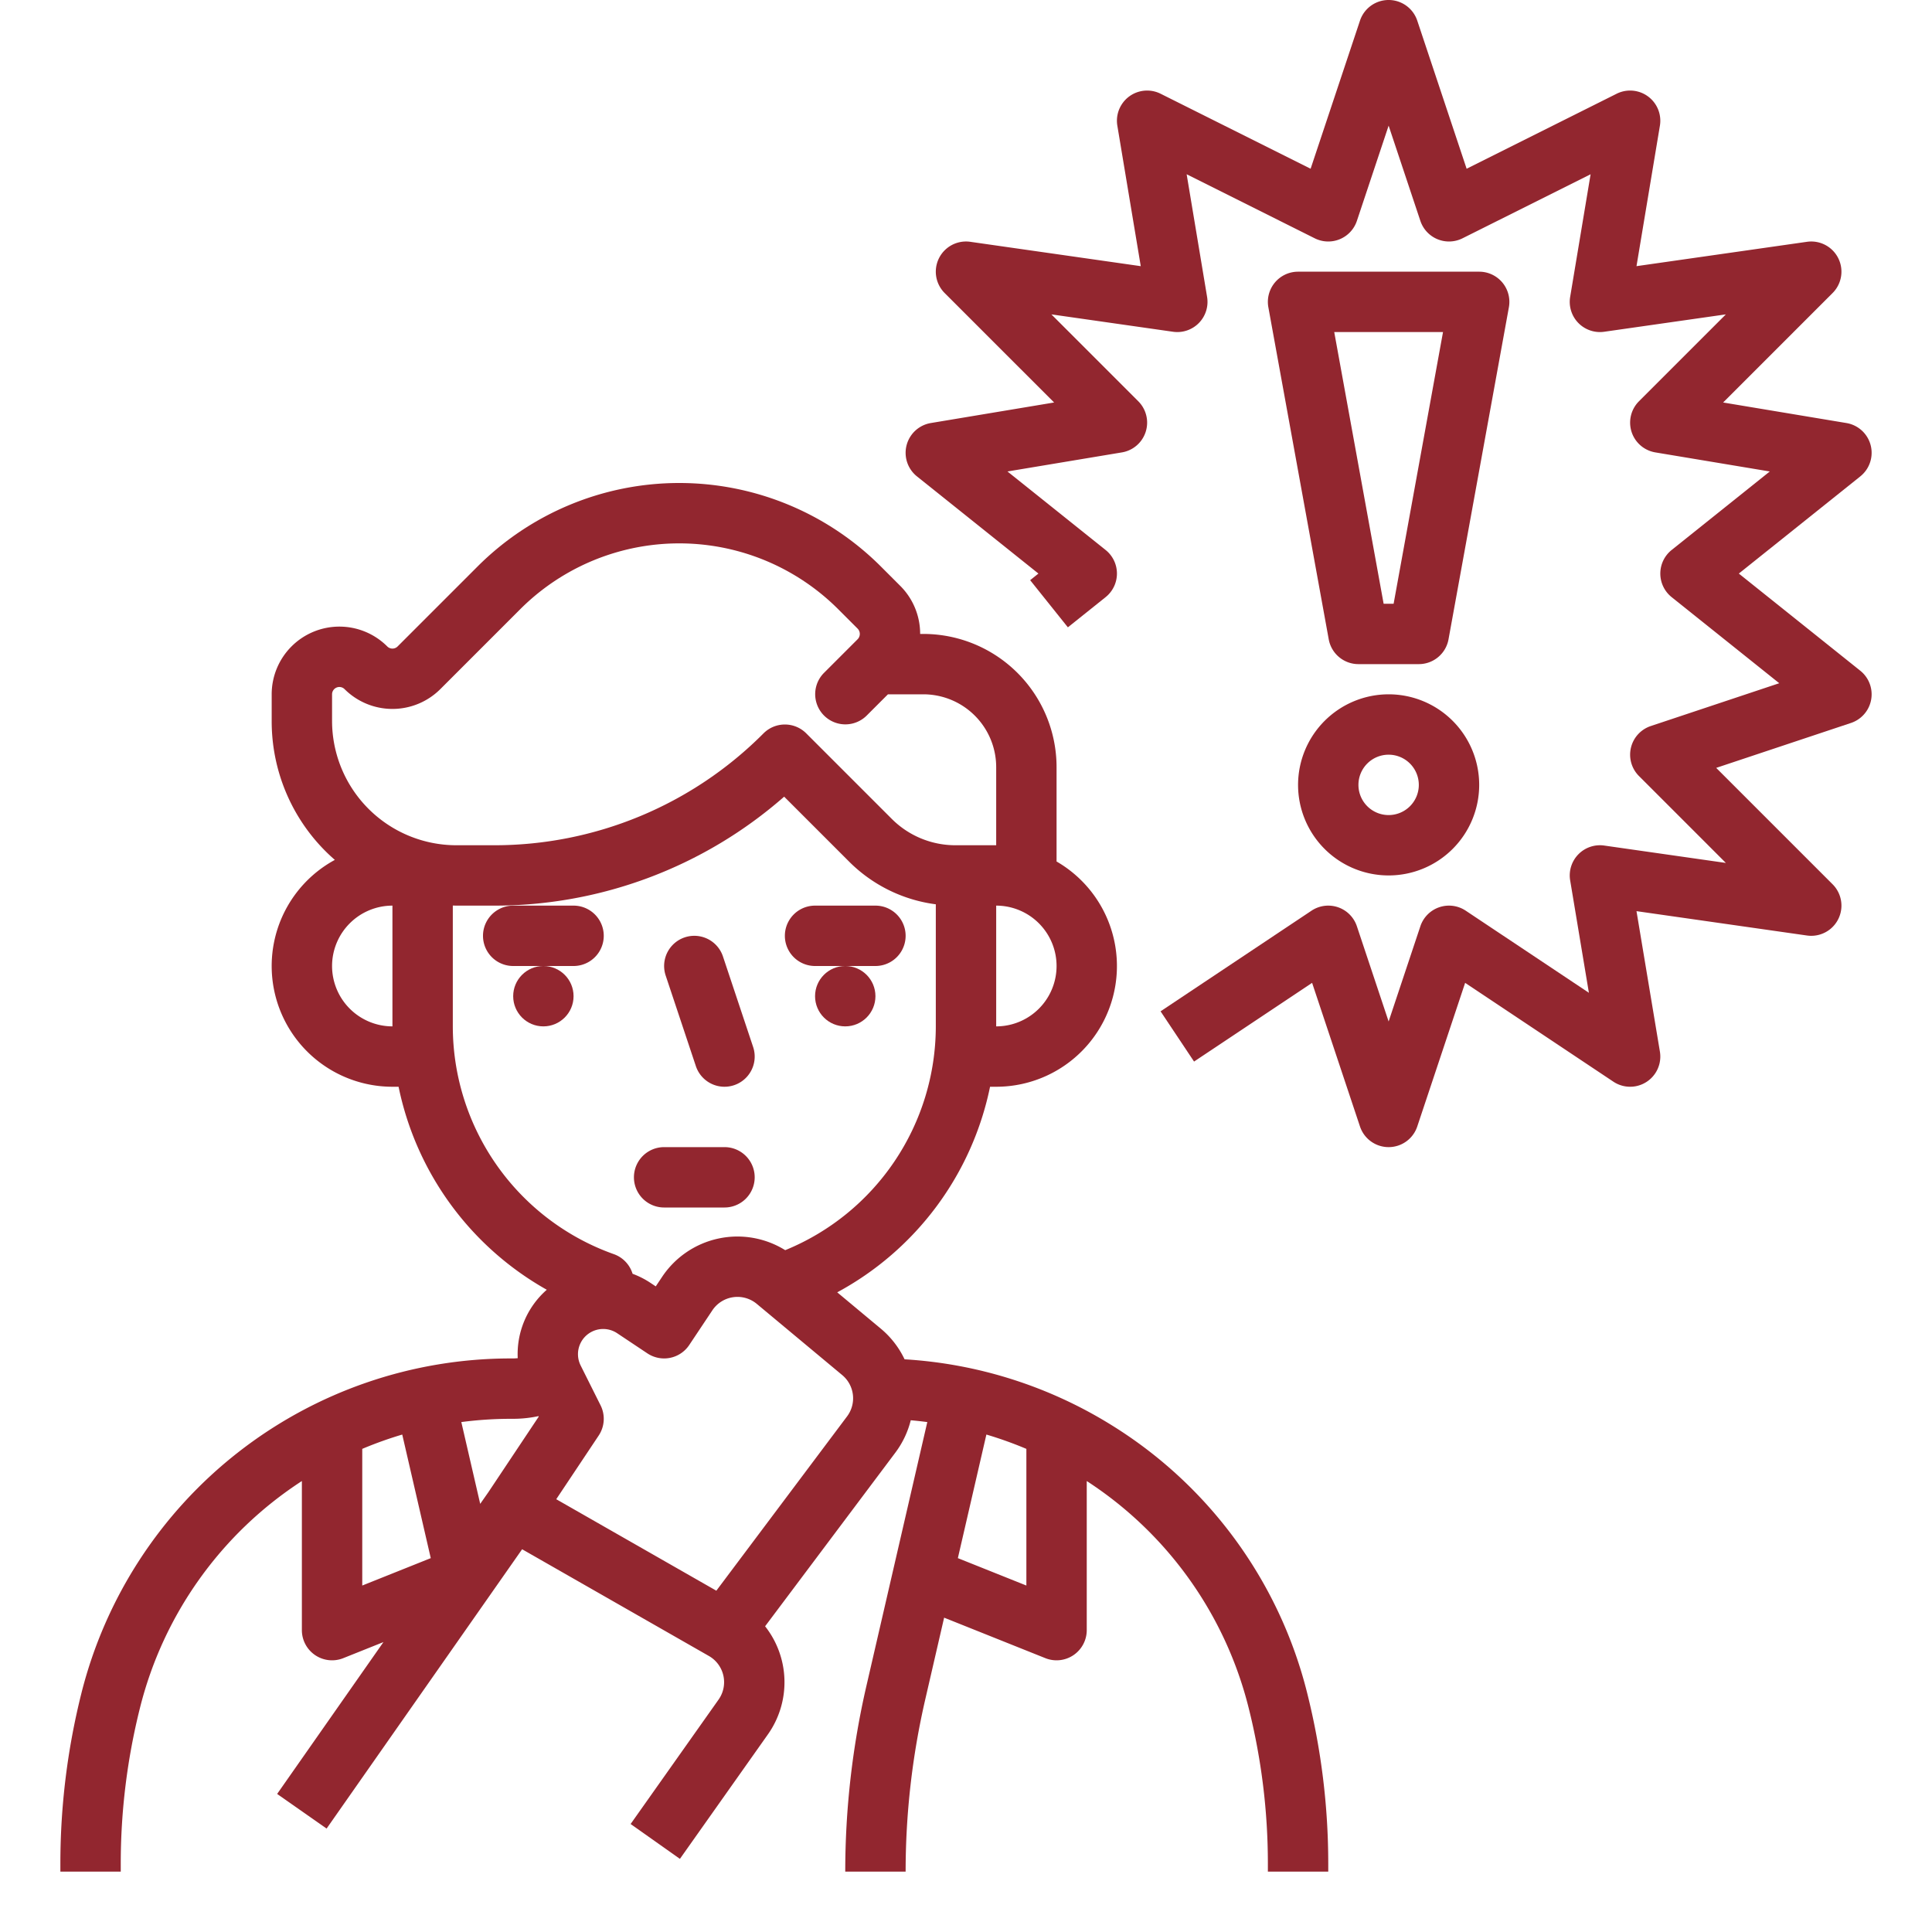 <?xml version="1.0" encoding="UTF-8"?> <svg xmlns="http://www.w3.org/2000/svg" xmlns:xlink="http://www.w3.org/1999/xlink" xmlns:svgjs="http://svgjs.com/svgjs" width="512" height="512" x="0" y="0" viewBox="0 0 512 512" style="enable-background:new 0 0 512 512" xml:space="preserve"> <g> <g xmlns="http://www.w3.org/2000/svg" id="Out_line" data-name="Out line"> <path d="M152,240H136a8,8,0,0,0,0,16h16a8,8,0,0,0,0-16Z" fill="#92262f" data-original="#000000" style=""></path> <path d="M216,256h16a8,8,0,0,0,0-16H216a8,8,0,0,0,0,16Z" fill="#92262f" data-original="#000000" style=""></path> <path d="M184.411,282.53a8,8,0,1,0,15.179-5.061l-8-24a8,8,0,1,0-15.179,5.061Z" fill="#92262f" data-original="#000000" style=""></path> <circle cx="144" cy="264" r="8" fill="#92262f" data-original="#000000" style=""></circle> <circle cx="224" cy="264" r="8" fill="#92262f" data-original="#000000" style=""></circle> <path d="M176,320h16a8,8,0,0,0,0-16H176a8,8,0,0,0,0,16Z" fill="#92262f" data-original="#000000" style=""></path> <path d="M294.826,377.832a117.264,117.264,0,0,0-55.105-17.602,23.896,23.896,0,0,0-6.278-8.107l-11.57-9.642A80.248,80.248,0,0,0,262.374,288H264a31.989,31.989,0,0,0,16-59.695v-24.992A35.313,35.313,0,0,0,244.687,168h-.837a17.946,17.946,0,0,0-5.264-12.729l-5.13-5.13a75.599,75.599,0,0,0-106.911,0l-21.171,21.172a1.942,1.942,0,0,1-2.746,0A17.941,17.941,0,0,0,72,184v7.029a48.651,48.651,0,0,0,14.343,34.628c.774.774,1.578,1.508,2.393,2.224A31.996,31.996,0,0,0,104,288h1.627a80.249,80.249,0,0,0,39.278,53.799,22.681,22.681,0,0,0-7.702,18.133c-.4.029-.798.068-1.205.068h-.646A117.316,117.316,0,0,0,21.538,448.862,185.661,185.661,0,0,0,16,493.85V496H32v-2.15a169.64,169.64,0,0,1,5.061-41.106A100.788,100.788,0,0,1,80,392.49V432a8,8,0,0,0,10.971,7.428l10.645-4.258L73.446,475.412l13.107,9.176,51.814-74.021,49.496,28.284a7.998,7.998,0,0,1,2.563,11.563l-23.305,32.967,13.065,9.236,23.305-32.967a23.959,23.959,0,0,0-.731-28.668L237.28,384.96a23.925,23.925,0,0,0,4.078-8.577c1.467.126,2.929.291,4.386.481l-16.143,69.951A219.068,219.068,0,0,0,224,496h16a203.045,203.045,0,0,1,5.191-45.587l5.011-21.716,26.826,10.73A8,8,0,0,0,288,432V392.49a100.788,100.788,0,0,1,42.939,60.253A169.64,169.64,0,0,1,336,493.85V496h16v-2.15a185.661,185.661,0,0,0-5.538-44.987A116.755,116.755,0,0,0,294.826,377.832ZM264,272V240a16,16,0,0,1,0,32ZM88,184a1.941,1.941,0,0,1,3.314-1.372,17.962,17.962,0,0,0,25.372,0l21.172-21.172a59.597,59.597,0,0,1,84.284,0l5.13,5.13a2.002,2.002,0,0,1,0,2.828l-8.929,8.929a8,8,0,0,0,11.313,11.314L235.314,184h9.373A19.314,19.314,0,0,1,264,203.313V224H253.255a23.838,23.838,0,0,1-16.971-7.03l-22.627-22.627a8.002,8.002,0,0,0-11.313,0A100.59,100.59,0,0,1,130.745,224H120.971A32.971,32.971,0,0,1,88,191.029Zm0,72a16.018,16.018,0,0,1,16-16v32A16.018,16.018,0,0,1,88,256Zm32,16V239.976c.324.006.646.024.971.024h9.774a116.393,116.393,0,0,0,77.066-28.875l17.159,17.158A39.685,39.685,0,0,0,248,239.649V272a64.121,64.121,0,0,1-39.912,59.307,23.983,23.983,0,0,0-32.621,7.071l-1.686,2.528-1.353-.902a22.935,22.935,0,0,0-4.786-2.436,7.995,7.995,0,0,0-4.978-5.208A64.113,64.113,0,0,1,120,272Zm15.998,104a32.087,32.087,0,0,0,6.703-.712l.068.136-13.37,20.056-2.141,3.059-5.003-21.678A101.468,101.468,0,0,1,135.352,376ZM96,383.968a101.076,101.076,0,0,1,10.599-3.795l7.557,32.749L96,420.184Zm128.48-8.607-34.642,46.19-42.427-24.244,11.246-16.868a7.999,7.999,0,0,0,.499-8.016l-5.281-10.562a6.679,6.679,0,0,1,9.678-8.544l8.01,5.34a8,8,0,0,0,11.094-2.219l6.123-9.185a8,8,0,0,1,11.778-1.708l22.644,18.869A7.997,7.997,0,0,1,224.48,375.36Zm29.364,37.561,7.558-32.752A101.332,101.332,0,0,1,272,383.968v36.216Z" fill="#92262f" data-original="#000000" style=""></path> <path d="M492.998,177.753,460.806,152l32.191-25.753a8,8,0,0,0-3.683-14.139l-32.666-5.444,29.008-29.007a8,8,0,0,0-6.788-13.577L433.688,70.535l6.203-37.22a8,8,0,0,0-11.469-8.471l-39.75,19.875-13.083-39.25a8,8,0,0,0-15.179,0l-13.083,39.25-39.75-19.875a8,8,0,0,0-11.469,8.471L302.312,70.535l-45.181-6.455a8,8,0,0,0-6.788,13.577l29.008,29.007-32.666,5.444a8,8,0,0,0-3.683,14.139L275.194,152l-2.191,1.753,9.995,12.494,10-8a8,8,0,0,0,0-12.494l-26.009-20.808,30.327-5.054a8.001,8.001,0,0,0,4.342-13.549l-23.029-23.029,32.241,4.606a8,8,0,0,0,9.022-9.235l-5.417-32.503,33.948,16.974a8.001,8.001,0,0,0,11.167-4.625L368,33.298l8.411,25.232a8.001,8.001,0,0,0,11.167,4.625l33.948-16.974-5.417,32.503a8,8,0,0,0,9.022,9.235l32.241-4.606-23.029,23.029a8.001,8.001,0,0,0,4.342,13.549l30.327,5.054-26.009,20.808a8,8,0,0,0,0,12.494l28.517,22.813-34.049,11.35a8,8,0,0,0-3.127,13.247l23.029,23.029-32.241-4.606a8,8,0,0,0-9.022,9.235l4.964,29.785L388.438,241.344a7.999,7.999,0,0,0-12.027,4.126L368,270.702l-8.411-25.232a7.999,7.999,0,0,0-12.027-4.126l-40,26.667,8.875,13.312,31.285-20.856,12.688,38.063a8,8,0,0,0,15.179,0l12.688-38.063,39.285,26.189a8,8,0,0,0,12.329-7.972L433.688,241.465l45.181,6.455a8,8,0,0,0,6.788-13.577l-30.847-30.847,35.72-11.906a8.001,8.001,0,0,0,2.468-13.837Z" fill="#92262f" data-original="#000000" style=""></path> <path d="M344,208a24,24,0,1,0,24-24A24.027,24.027,0,0,0,344,208Zm32,0a8,8,0,1,1-8-8A8.009,8.009,0,0,1,376,208Z" fill="#92262f" data-original="#000000" style=""></path> <path d="M398.142,74.874A8,8,0,0,0,392,72H344a8,8,0,0,0-7.871,9.431l16,88A8,8,0,0,0,360,176h16a8,8,0,0,0,7.871-6.569l16-88A7.999,7.999,0,0,0,398.142,74.874ZM369.323,160h-2.646L353.586,88h28.828Z" fill="#92262f" data-original="#000000" style=""></path> </g> </g> </svg> 